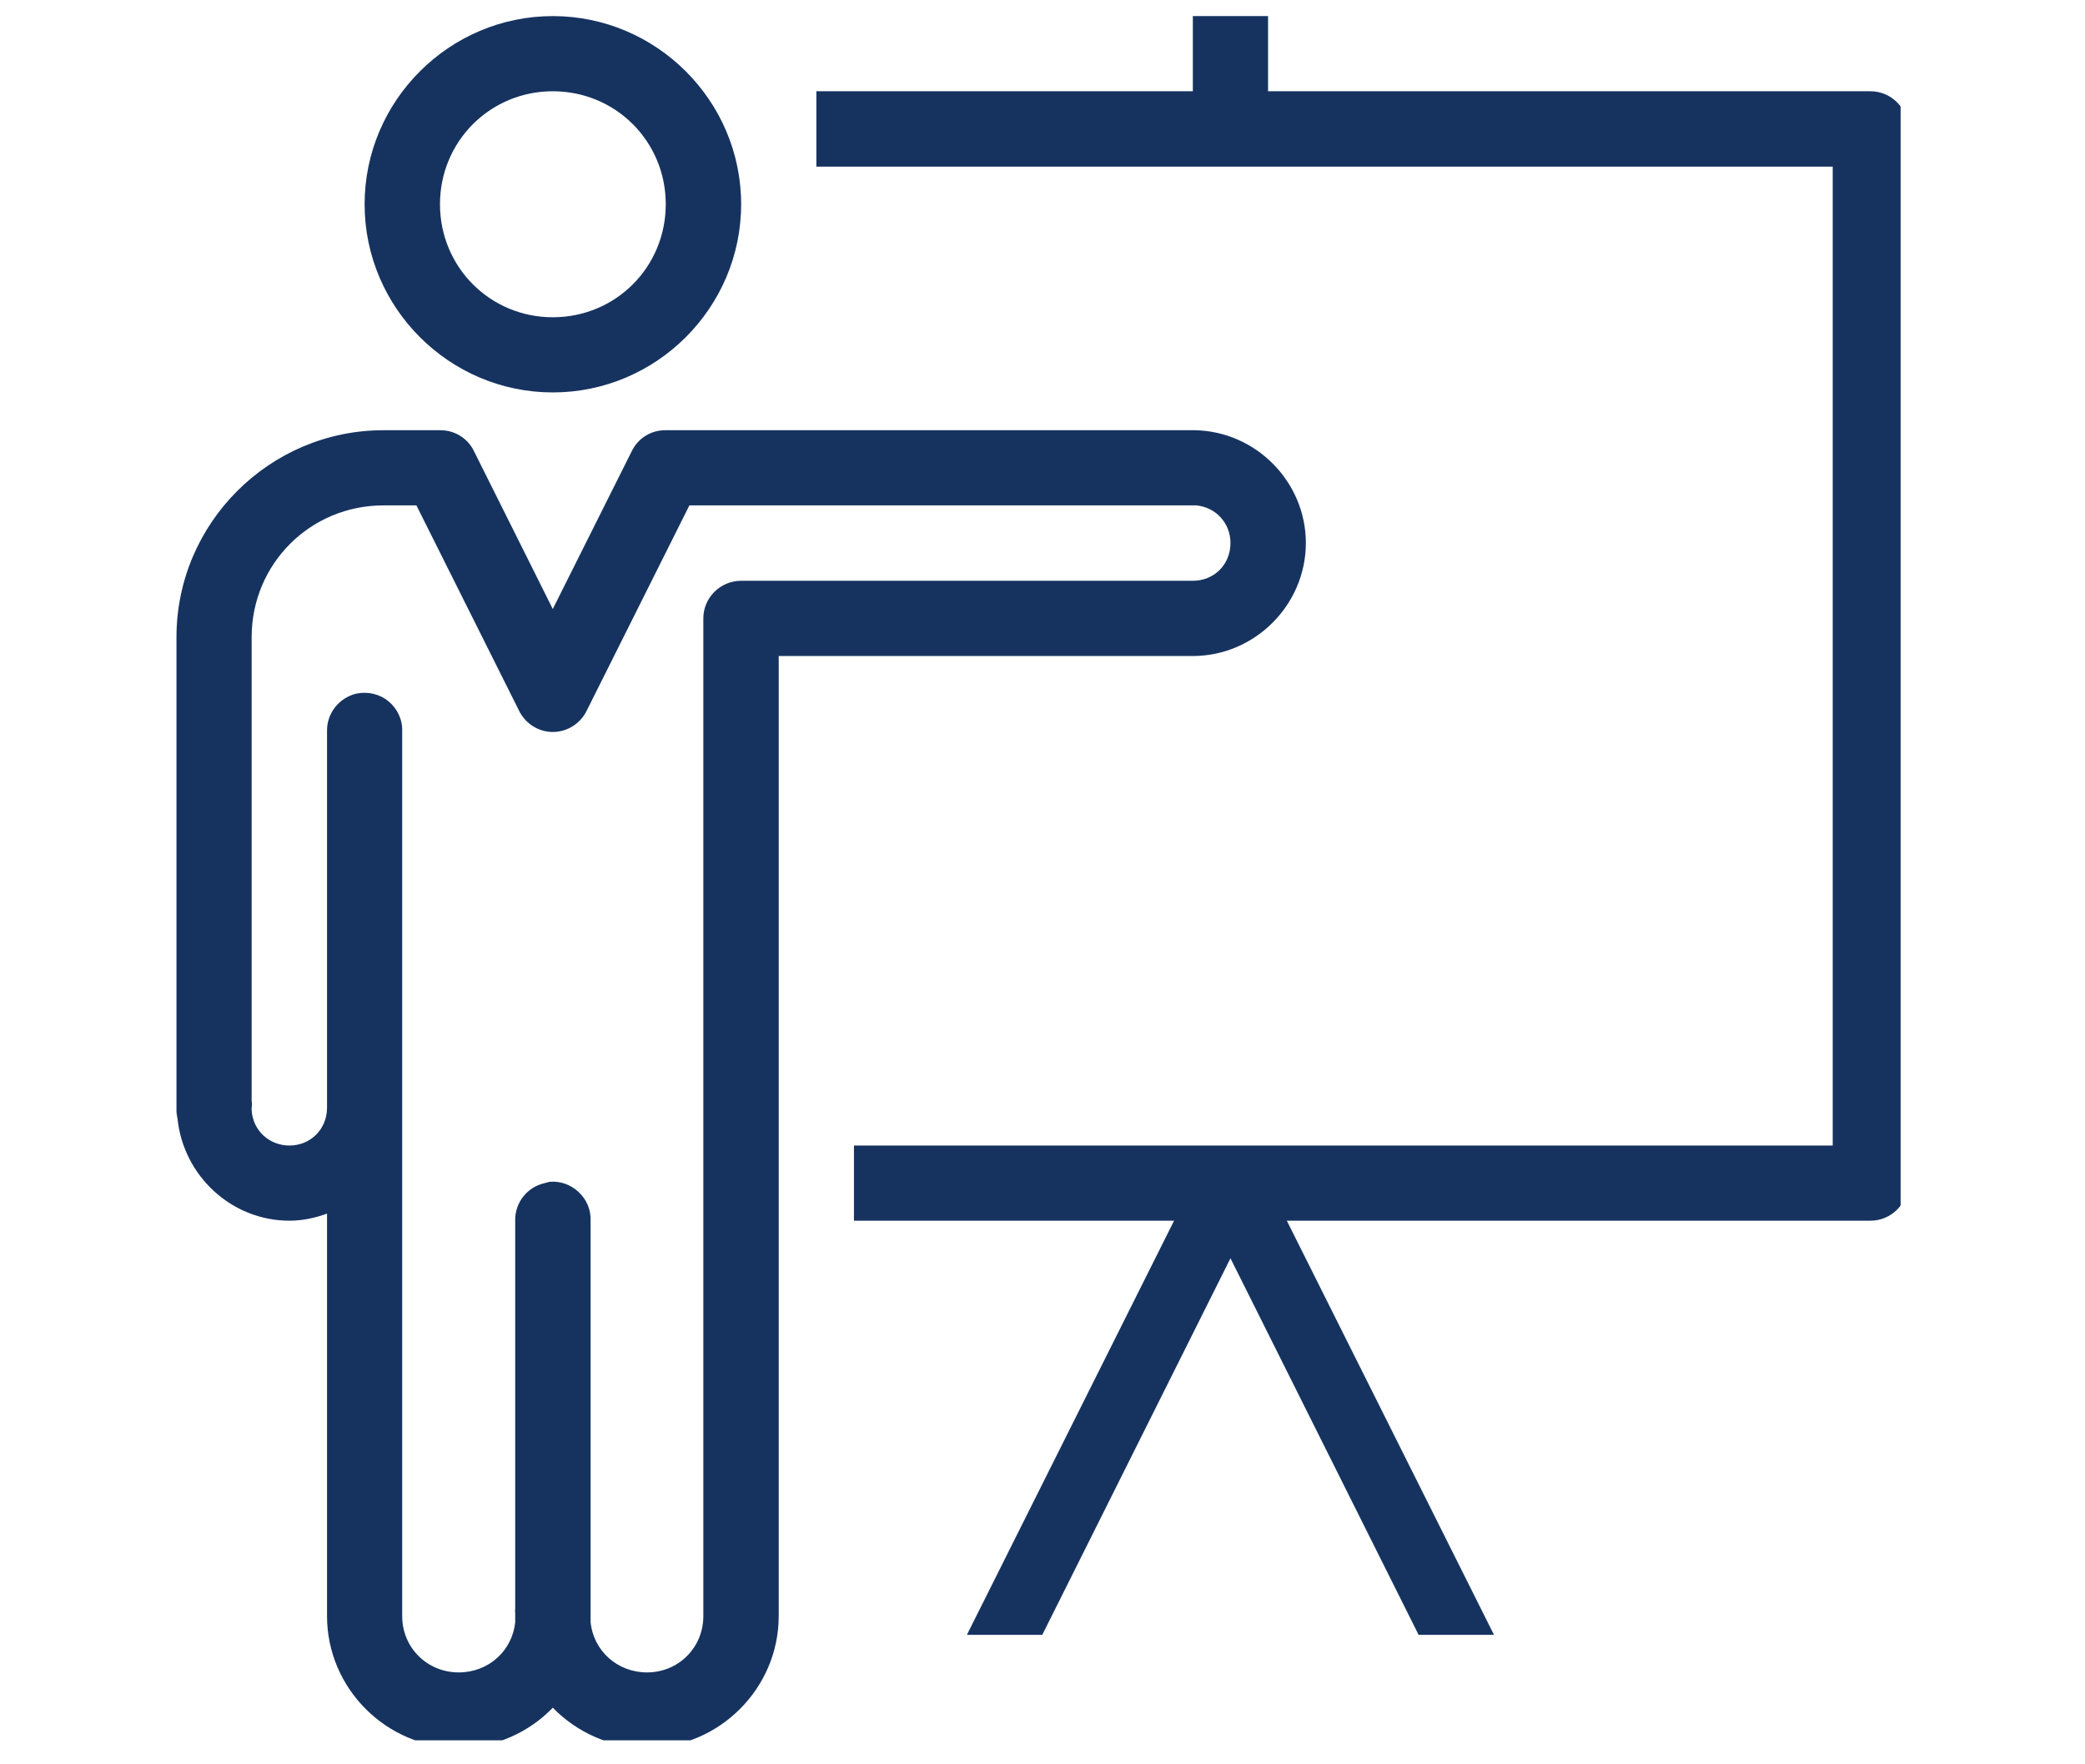 <svg xmlns="http://www.w3.org/2000/svg" xmlns:xlink="http://www.w3.org/1999/xlink" width="52" zoomAndPan="magnify" viewBox="0 0 39 33" height="44" preserveAspectRatio="xMidYMid meet" version="1.0"><defs fill="#000000"><clipPath id="33626416c5" fill="#000000"><path d="M 3.301 0.301 L 35.551 0.301 L 35.551 32.551 L 3.301 32.551 Z M 3.301 0.301 " clip-rule="nonzero" fill="#000000"/></clipPath></defs><g clip-path="url(#33626416c5)"><path fill="#163360" d="M 10.34 0.301 C 8.406 0.301 6.82 1.883 6.82 3.82 C 6.82 5.758 8.406 7.34 10.34 7.34 C 12.277 7.34 13.863 5.758 13.863 3.82 C 13.863 1.883 12.277 0.301 10.34 0.301 Z M 22.312 0.301 L 22.312 1.707 L 15.27 1.707 L 15.27 3.117 L 34.281 3.117 L 34.281 21.426 L 15.973 21.426 L 15.973 22.832 L 21.961 22.832 L 18.086 30.578 L 19.496 30.578 L 23.016 23.535 L 26.535 30.578 L 27.945 30.578 L 24.07 22.832 L 34.988 22.832 C 35.375 22.832 35.691 22.516 35.691 22.129 L 35.691 2.414 C 35.691 2.023 35.375 1.707 34.988 1.707 L 23.719 1.707 L 23.719 0.301 Z M 10.34 1.707 C 11.516 1.707 12.453 2.645 12.453 3.82 C 12.453 4.996 11.516 5.934 10.34 5.934 C 9.168 5.934 8.23 4.996 8.23 3.82 C 8.23 2.645 9.168 1.707 10.34 1.707 Z M 7.172 8.047 C 5.043 8.047 3.301 9.785 3.301 11.918 L 3.301 20.59 C 3.297 20.617 3.297 20.645 3.301 20.676 L 3.301 20.719 C 3.297 20.785 3.305 20.855 3.32 20.918 C 3.426 21.984 4.324 22.832 5.414 22.832 C 5.66 22.832 5.895 22.781 6.117 22.699 L 6.117 30.227 C 6.117 31.578 7.227 32.691 8.582 32.691 C 9.27 32.691 9.895 32.402 10.34 31.941 C 10.789 32.402 11.414 32.691 12.102 32.691 C 13.453 32.691 14.566 31.578 14.566 30.227 L 14.566 12.27 L 22.312 12.27 C 23.469 12.27 24.426 11.316 24.426 10.156 C 24.426 9.016 23.496 8.07 22.355 8.047 C 22.344 8.047 22.324 8.047 22.312 8.047 L 12.453 8.047 C 12.18 8.043 11.934 8.195 11.816 8.441 L 10.34 11.391 L 8.867 8.441 C 8.75 8.195 8.5 8.043 8.23 8.047 Z M 7.172 9.453 L 7.789 9.453 L 9.703 13.281 C 9.82 13.531 10.07 13.691 10.34 13.691 C 10.613 13.691 10.863 13.531 10.98 13.281 L 12.895 9.453 L 22.312 9.453 C 22.332 9.453 22.355 9.453 22.379 9.453 C 22.742 9.488 23.016 9.785 23.016 10.156 C 23.016 10.559 22.711 10.863 22.312 10.863 L 13.863 10.863 C 13.473 10.863 13.156 11.18 13.156 11.566 L 13.156 30.227 C 13.156 30.816 12.691 31.281 12.102 31.281 C 11.547 31.281 11.098 30.875 11.047 30.336 L 11.047 30.16 C 11.047 30.137 11.047 30.117 11.047 30.094 L 11.047 22.832 C 11.055 22.629 10.973 22.434 10.824 22.297 C 10.676 22.156 10.477 22.086 10.277 22.105 C 10.246 22.113 10.215 22.121 10.188 22.129 C 9.859 22.203 9.629 22.496 9.637 22.832 L 9.637 30.094 C 9.633 30.125 9.633 30.152 9.637 30.184 L 9.637 30.336 C 9.586 30.875 9.137 31.281 8.582 31.281 C 7.988 31.281 7.523 30.816 7.523 30.227 L 7.523 13.68 C 7.531 13.461 7.434 13.254 7.266 13.117 C 7.102 12.98 6.879 12.93 6.668 12.973 C 6.34 13.051 6.109 13.344 6.117 13.68 L 6.117 20.609 C 6.117 20.633 6.117 20.652 6.117 20.676 L 6.117 20.719 C 6.117 21.117 5.812 21.426 5.414 21.426 C 5.031 21.426 4.73 21.141 4.707 20.766 C 4.707 20.75 4.707 20.734 4.707 20.719 C 4.715 20.676 4.715 20.633 4.707 20.59 L 4.707 11.918 C 4.707 10.547 5.805 9.453 7.172 9.453 Z M 7.172 9.453 " fill-opacity="1" fill-rule="nonzero"/></g></svg>